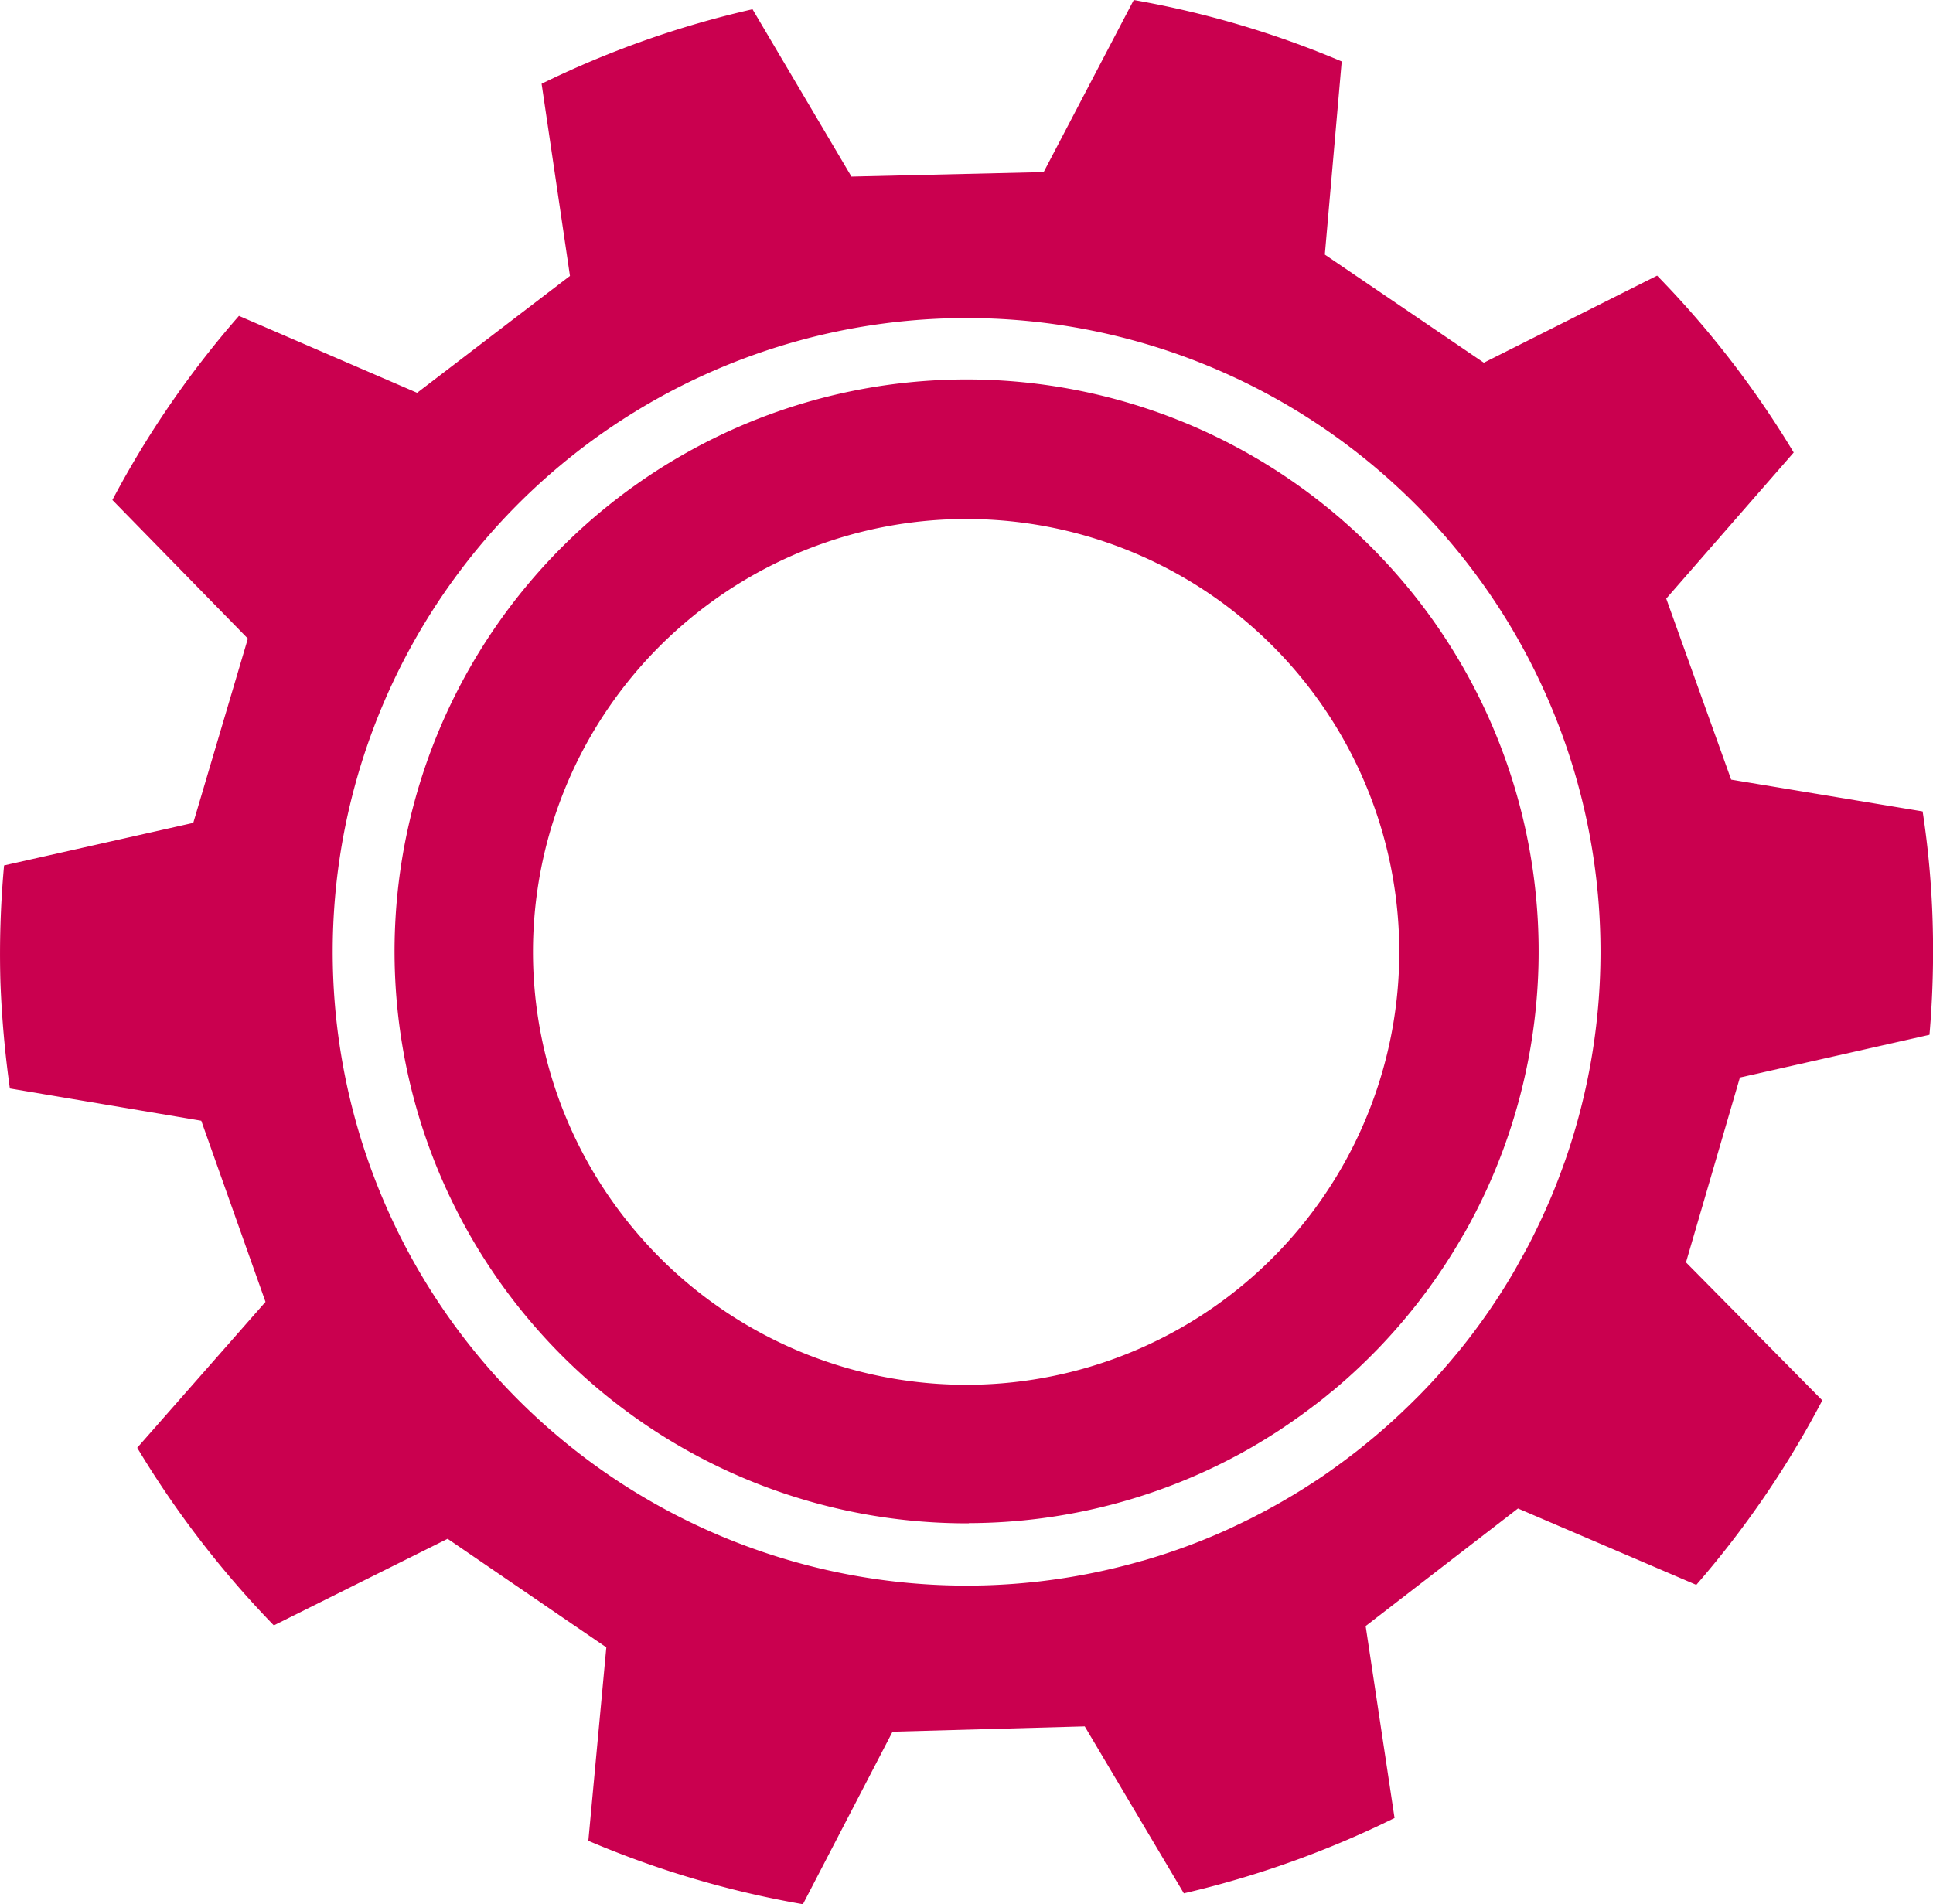<svg xmlns="http://www.w3.org/2000/svg" width="61.351" height="60.447" viewBox="0 0 61.351 60.447">
  <g id="Group_393" data-name="Group 393" transform="translate(-1.316 -2.15)">
    <path id="Path_673" data-name="Path 673" d="M49.452,67.244a18.107,18.107,0,0,0,8.83-2.327l0,0c.1-.056.2-.113.293-.17l.086-.051c.083-.05.167-.1.249-.152l.127-.079.222-.142.15-.1.2-.136.167-.116.186-.131.18-.132.17-.127.2-.151.153-.119c.074-.059.147-.118.219-.179.041-.034.084-.067.125-.1q.164-.137.326-.279l.014-.012.008-.007q.158-.139.312-.281l.12-.112c.063-.059.125-.117.186-.177l.152-.148.137-.137.178-.181.081-.085a18.107,18.107,0,0,0,2.638-3.557l.008-.006a18.156,18.156,0,1,0-15.728,9.2ZM40.305,38.779a13.742,13.742,0,1,1-1.27,19.393A13.716,13.716,0,0,1,40.305,38.779Z" transform="translate(-17.381 -16.742)" fill="#ca004f"/>
    <path id="Path_674" data-name="Path 674" d="M62.555,35a31.022,31.022,0,0,0,.1-3.607,28.886,28.886,0,0,0-.317-3.485L56.261,26.9,54.2,21.153l4.046-4.638A30.609,30.609,0,0,0,53.911,10.9l-5.5,2.764-5.047-3.432L43.9,4.1A30.333,30.333,0,0,0,37.3,2.15l-2.86,5.463-6.1.143L25.2,2.444a30.552,30.552,0,0,0-6.694,2.365l.9,6.1-4.851,3.711L8.9,12.178a30.463,30.463,0,0,0-4.017,5.844l4.3,4.4-1.733,5.85L1.445,29.623a30.98,30.98,0,0,0-.116,3.7,33.269,33.269,0,0,0,.3,3.381l6.075,1.024,2.039,5.751L5.671,48.11a31.025,31.025,0,0,0,4.336,5.638L15.523,51l5.037,3.446-.571,6.141A30.777,30.777,0,0,0,26.8,62.6l2.844-5.476,6.1-.169,3.146,5.3a30.855,30.855,0,0,0,6.687-2.392l-.917-6.094,4.835-3.732,5.659,2.425a30.543,30.543,0,0,0,4-5.857l-4.327-4.381,1.711-5.867ZM49.3,42.63l-.069.116q-.32.531-.674,1.045l-.089.127q-.144.206-.295.409l-.079.107q-.187.249-.382.492l-.067.082q-.164.2-.334.4l-.116.134q-.173.2-.352.394l-.07.077q-.212.229-.433.453l-.114.113q-.173.173-.351.342l-.131.125c-.155.145-.312.288-.472.429-.143.126-.288.249-.433.37l-.141.115c-.1.082-.2.163-.3.242l-.166.128q-.144.111-.289.218l-.169.124c-.1.073-.2.144-.3.215L43.312,49c-.121.082-.242.163-.365.242l-.1.064q-.239.154-.481.3l-.041.024q-.219.131-.44.257l-.124.069c-.122.068-.245.135-.368.2l-.139.072q-.185.1-.371.188l-.126.062q-.209.1-.419.2l-.077.035q-.779.352-1.58.633l-.043.015q-.246.086-.494.165l-.05.016q-.259.082-.52.157l-.009,0A20.119,20.119,0,1,1,50.985,39.011l-.037.1q-.093.262-.193.523l-.025.064q-.116.3-.241.589l-.021.047q-.112.26-.232.517l-.053.114c-.085.179-.172.358-.262.535l-.01.02q-.143.281-.3.557l-.057.1Q49.433,42.407,49.3,42.63Z" transform="translate(0 0)" fill="#ca004f"/>
  </g>
</svg>

